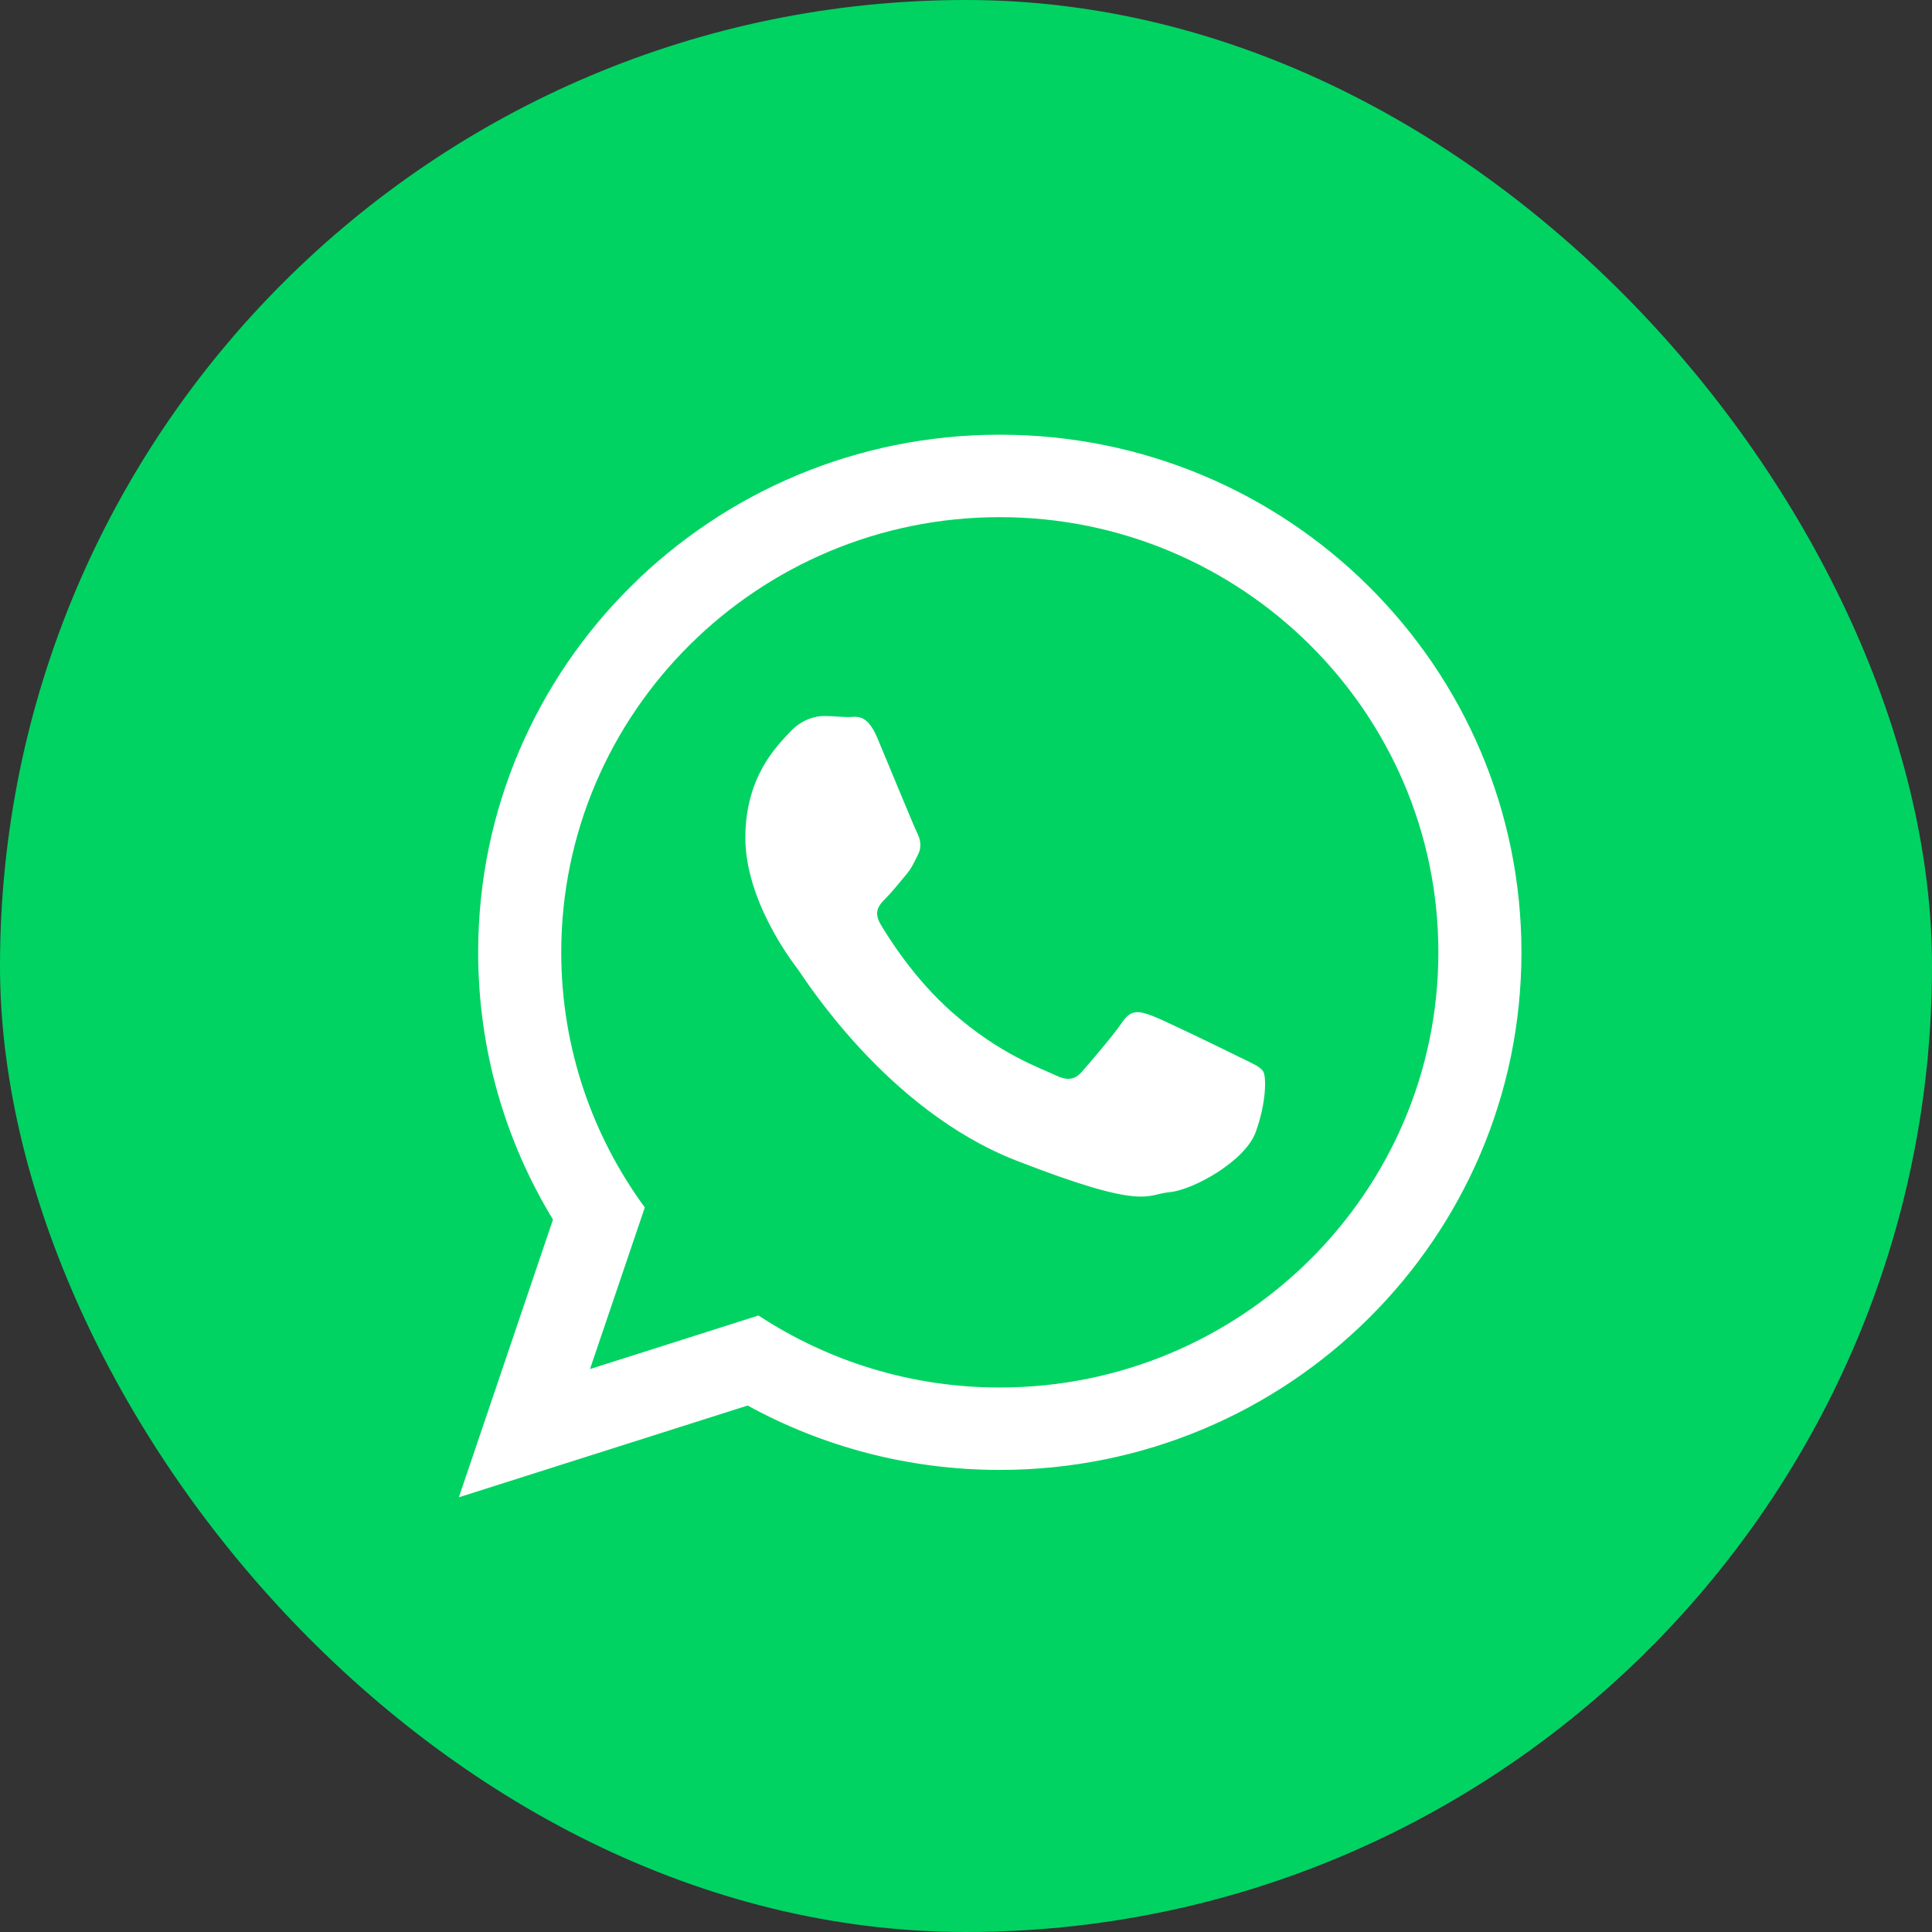<?xml version="1.0" encoding="UTF-8"?> <svg xmlns="http://www.w3.org/2000/svg" width="40" height="40" viewBox="0 0 40 40" fill="none"><rect x="0" y="0" width="40" height="40" fill="#333333" stroke="none"/> <rect width="40" height="40" rx="20" fill="#01D363"></rect> <path d="M31.5 19.717C31.5 25.635 26.665 30.433 20.7 30.433C18.806 30.433 17.027 29.949 15.479 29.1L9.5 31L11.449 25.25C10.466 23.635 9.9 21.741 9.9 19.717C9.9 13.798 14.735 9 20.7 9C26.666 9 31.5 13.798 31.5 19.717ZM20.7 10.707C15.693 10.707 11.62 14.749 11.62 19.717C11.62 21.688 12.262 23.514 13.35 24.999L12.215 28.345L15.704 27.236C17.138 28.178 18.856 28.727 20.7 28.727C25.707 28.727 29.78 24.685 29.78 19.717C29.78 14.749 25.707 10.707 20.7 10.707ZM26.154 22.185C26.087 22.076 25.911 22.01 25.646 21.878C25.381 21.747 24.079 21.111 23.837 21.024C23.595 20.936 23.418 20.892 23.241 21.155C23.065 21.418 22.558 22.01 22.403 22.185C22.248 22.361 22.094 22.383 21.829 22.251C21.565 22.12 20.712 21.842 19.701 20.948C18.914 20.251 18.382 19.392 18.228 19.129C18.074 18.866 18.212 18.724 18.344 18.593C18.463 18.475 18.609 18.286 18.741 18.133C18.874 17.979 18.918 17.87 19.006 17.695C19.094 17.519 19.05 17.366 18.984 17.234C18.918 17.103 18.388 15.81 18.167 15.284C17.947 14.759 17.727 14.846 17.572 14.846C17.418 14.846 17.241 14.824 17.064 14.824C16.888 14.824 16.601 14.89 16.358 15.153C16.116 15.416 15.432 16.052 15.432 17.344C15.432 18.637 16.38 19.885 16.513 20.06C16.645 20.235 18.344 22.974 21.035 24.026C23.727 25.077 23.727 24.727 24.212 24.683C24.697 24.639 25.778 24.047 26 23.434C26.22 22.82 26.22 22.294 26.154 22.185Z" fill="white"></path> </svg> 